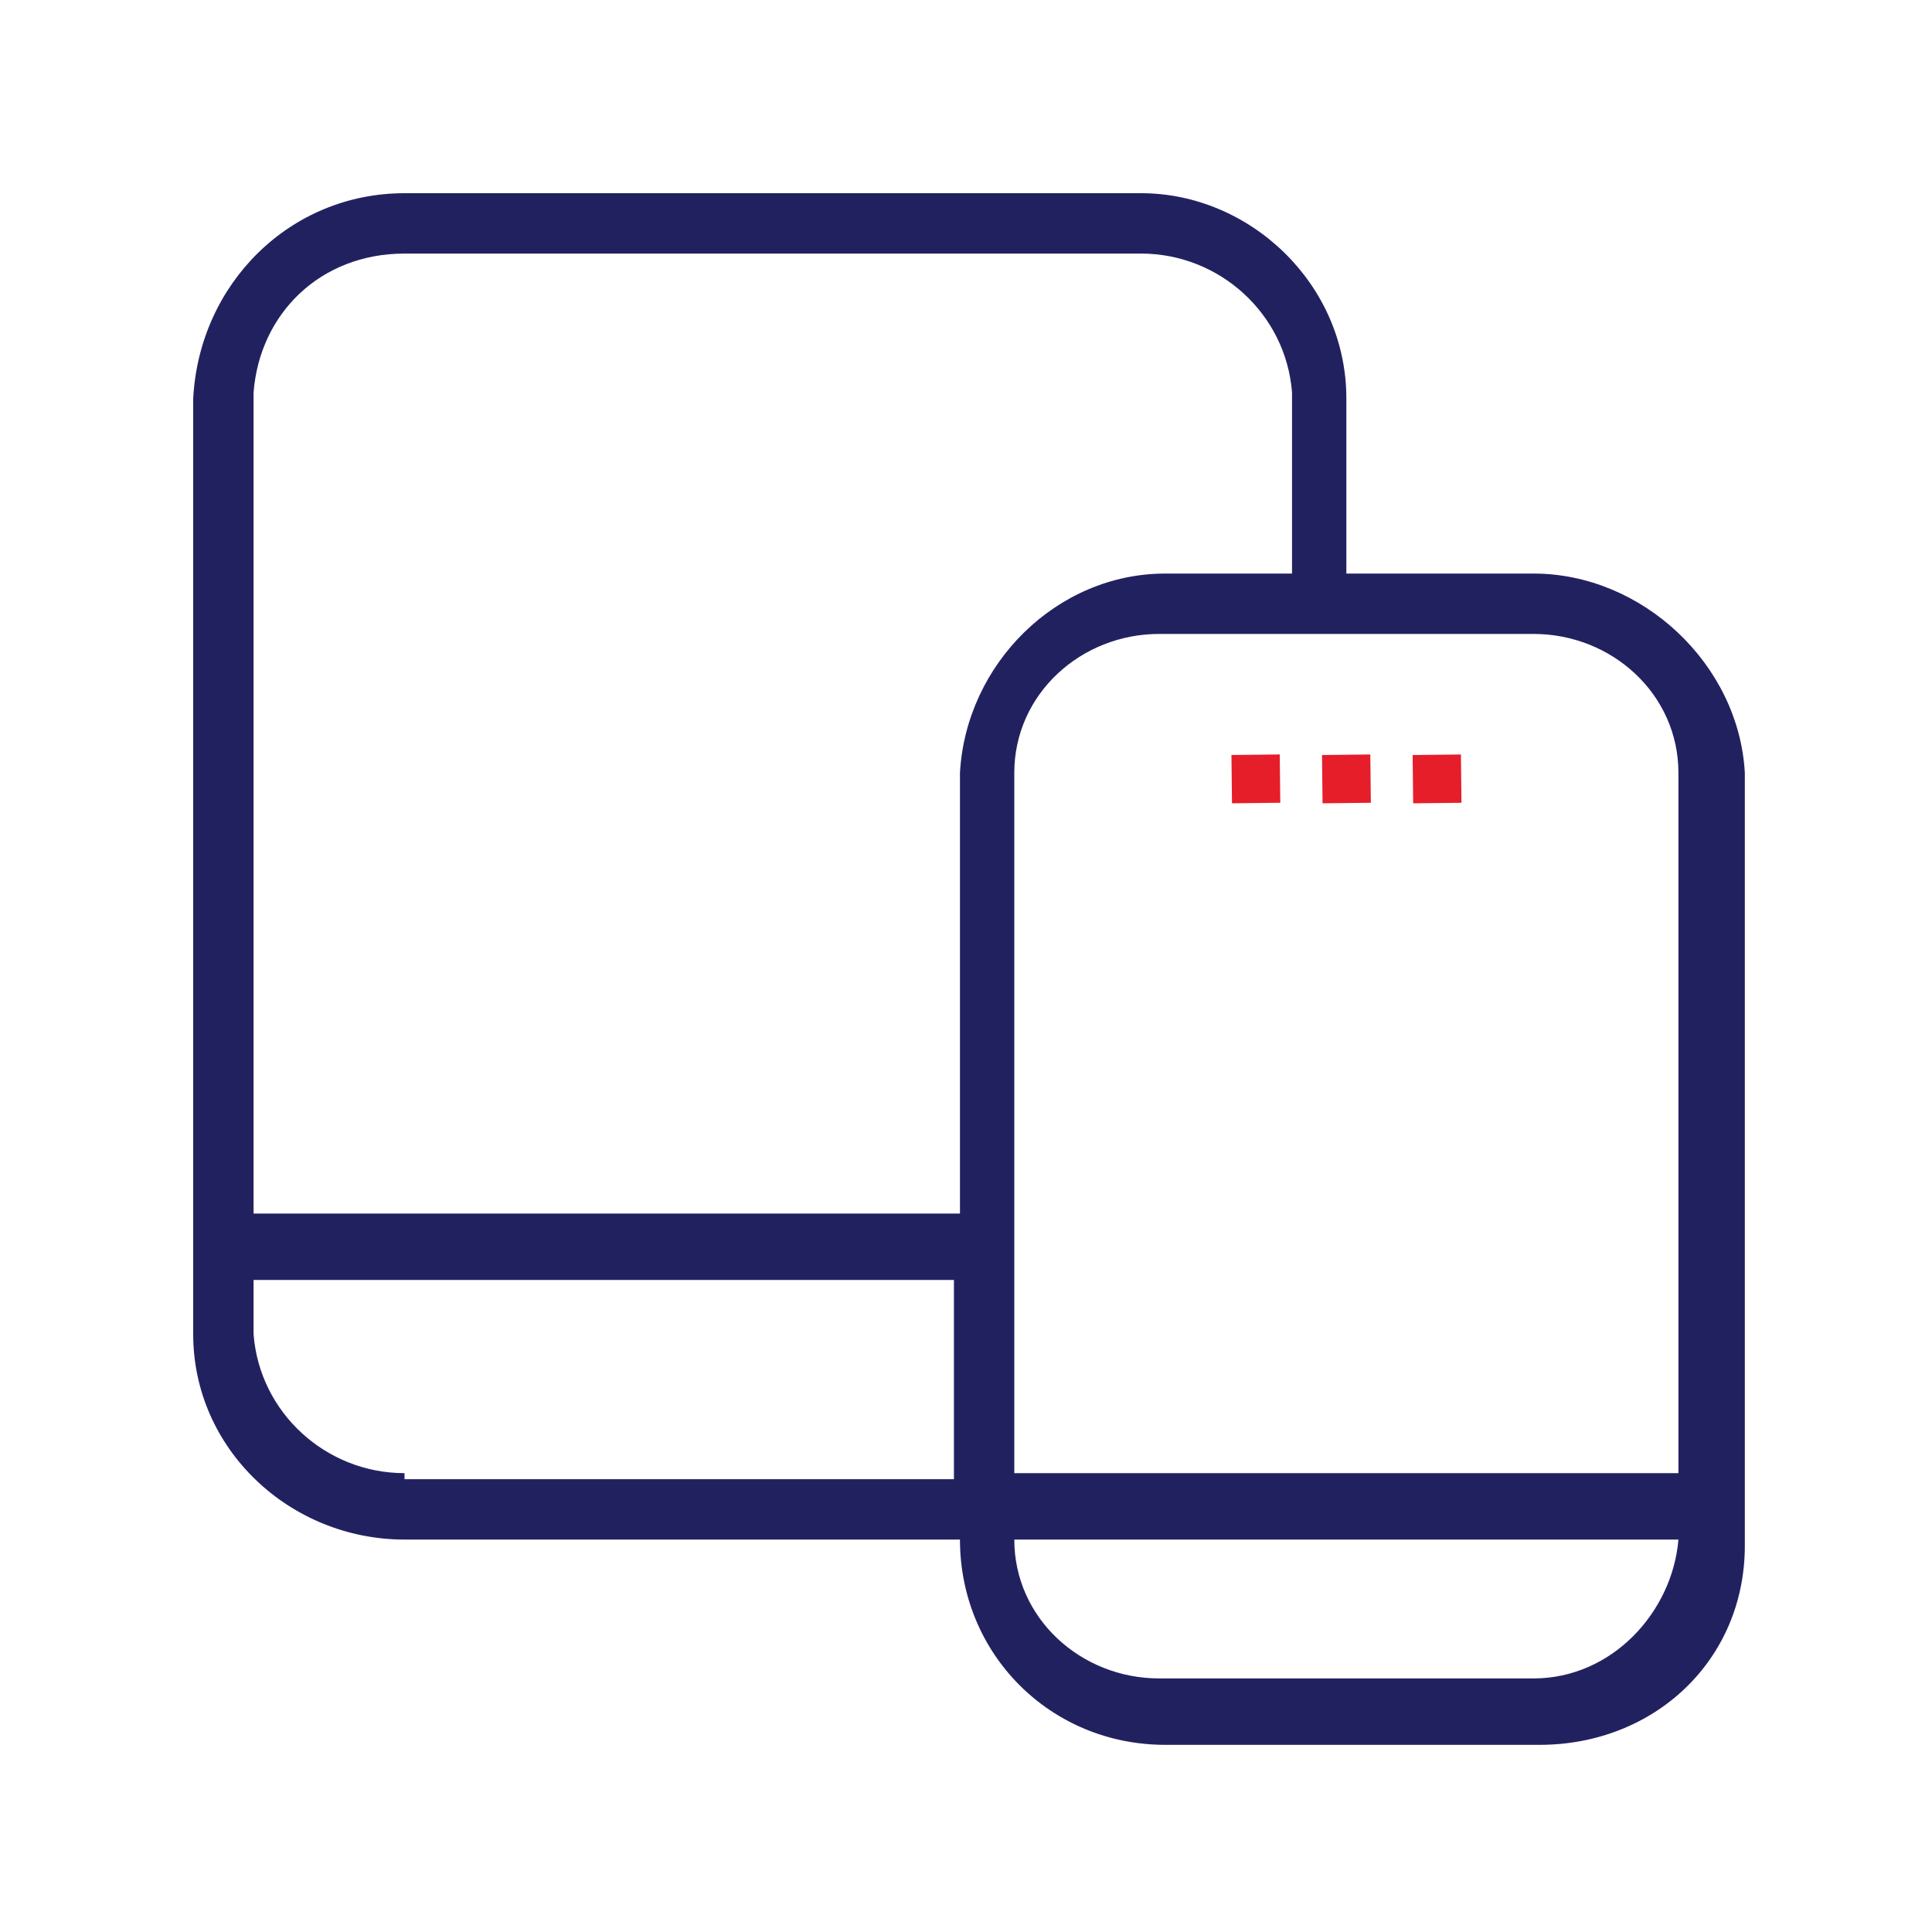 <?xml version="1.0" encoding="utf-8"?>
<!-- Generator: Adobe Illustrator 23.1.1, SVG Export Plug-In . SVG Version: 6.00 Build 0)  -->
<svg version="1.1" id="Layer_1" xmlns="http://www.w3.org/2000/svg" xmlns:xlink="http://www.w3.org/1999/xlink" x="0px" y="0px"
	 viewBox="0 0 32 32" style="enable-background:new 0 0 32 32;" xml:space="preserve">
<style type="text/css">
	.st0{fill:#222160;}
	.st1{fill:#E61E2A;}
</style>
<title>Icon_Devices</title>
<path class="st0" d="M25.4,9.5h-3.1V6.6c0-1.9-1.6-3.4-3.4-3.4c0,0,0,0,0,0H6.7c-1.9,0-3.4,1.5-3.5,3.4c0,0,0,0,0,0v15.5
	c0,1.9,1.6,3.4,3.5,3.4c0,0,0,0,0,0h9.2l0,0c0,1.9,1.5,3.4,3.4,3.4c0,0,0,0,0,0h6.2c1.9,0,3.4-1.4,3.4-3.3c0,0,0,0,0,0V12.8
	C28.8,11,27.2,9.5,25.4,9.5z M27.8,12.8v11.6h-11V12.8c0-1.3,1.1-2.3,2.4-2.3h6.2C26.7,10.5,27.8,11.5,27.8,12.8L27.8,12.8z
	 M6.7,4.2h12.2c1.3,0,2.4,1,2.5,2.3c0,0,0,0,0,0.1v2.9h-2.1c-1.8,0-3.3,1.5-3.4,3.3v7.3H4.2V6.5C4.3,5.2,5.3,4.2,6.7,4.2z M6.7,24.4
	c-1.3,0-2.4-1-2.5-2.3c0,0,0,0,0,0v-0.9h11.6v3.3H6.7z M25.4,27.8h-6.2c-1.3,0-2.4-1-2.4-2.3l0,0h11l0,0
	C27.7,26.7,26.7,27.8,25.4,27.8z"/>
<rect x="21.9" y="12.5" transform="matrix(1 -1.116988e-02 1.116988e-02 1 -0.143 0.25)" class="st1" width="0.8" height="0.8"/>
<rect x="20.4" y="12.5" transform="matrix(1 -1.116988e-02 1.116988e-02 1 -0.143 0.233)" class="st1" width="0.8" height="0.8"/>
<rect x="23.4" y="12.5" transform="matrix(1 -1.116988e-02 1.116988e-02 1 -0.142 0.267)" class="st1" width="0.8" height="0.8"/>
</svg>
